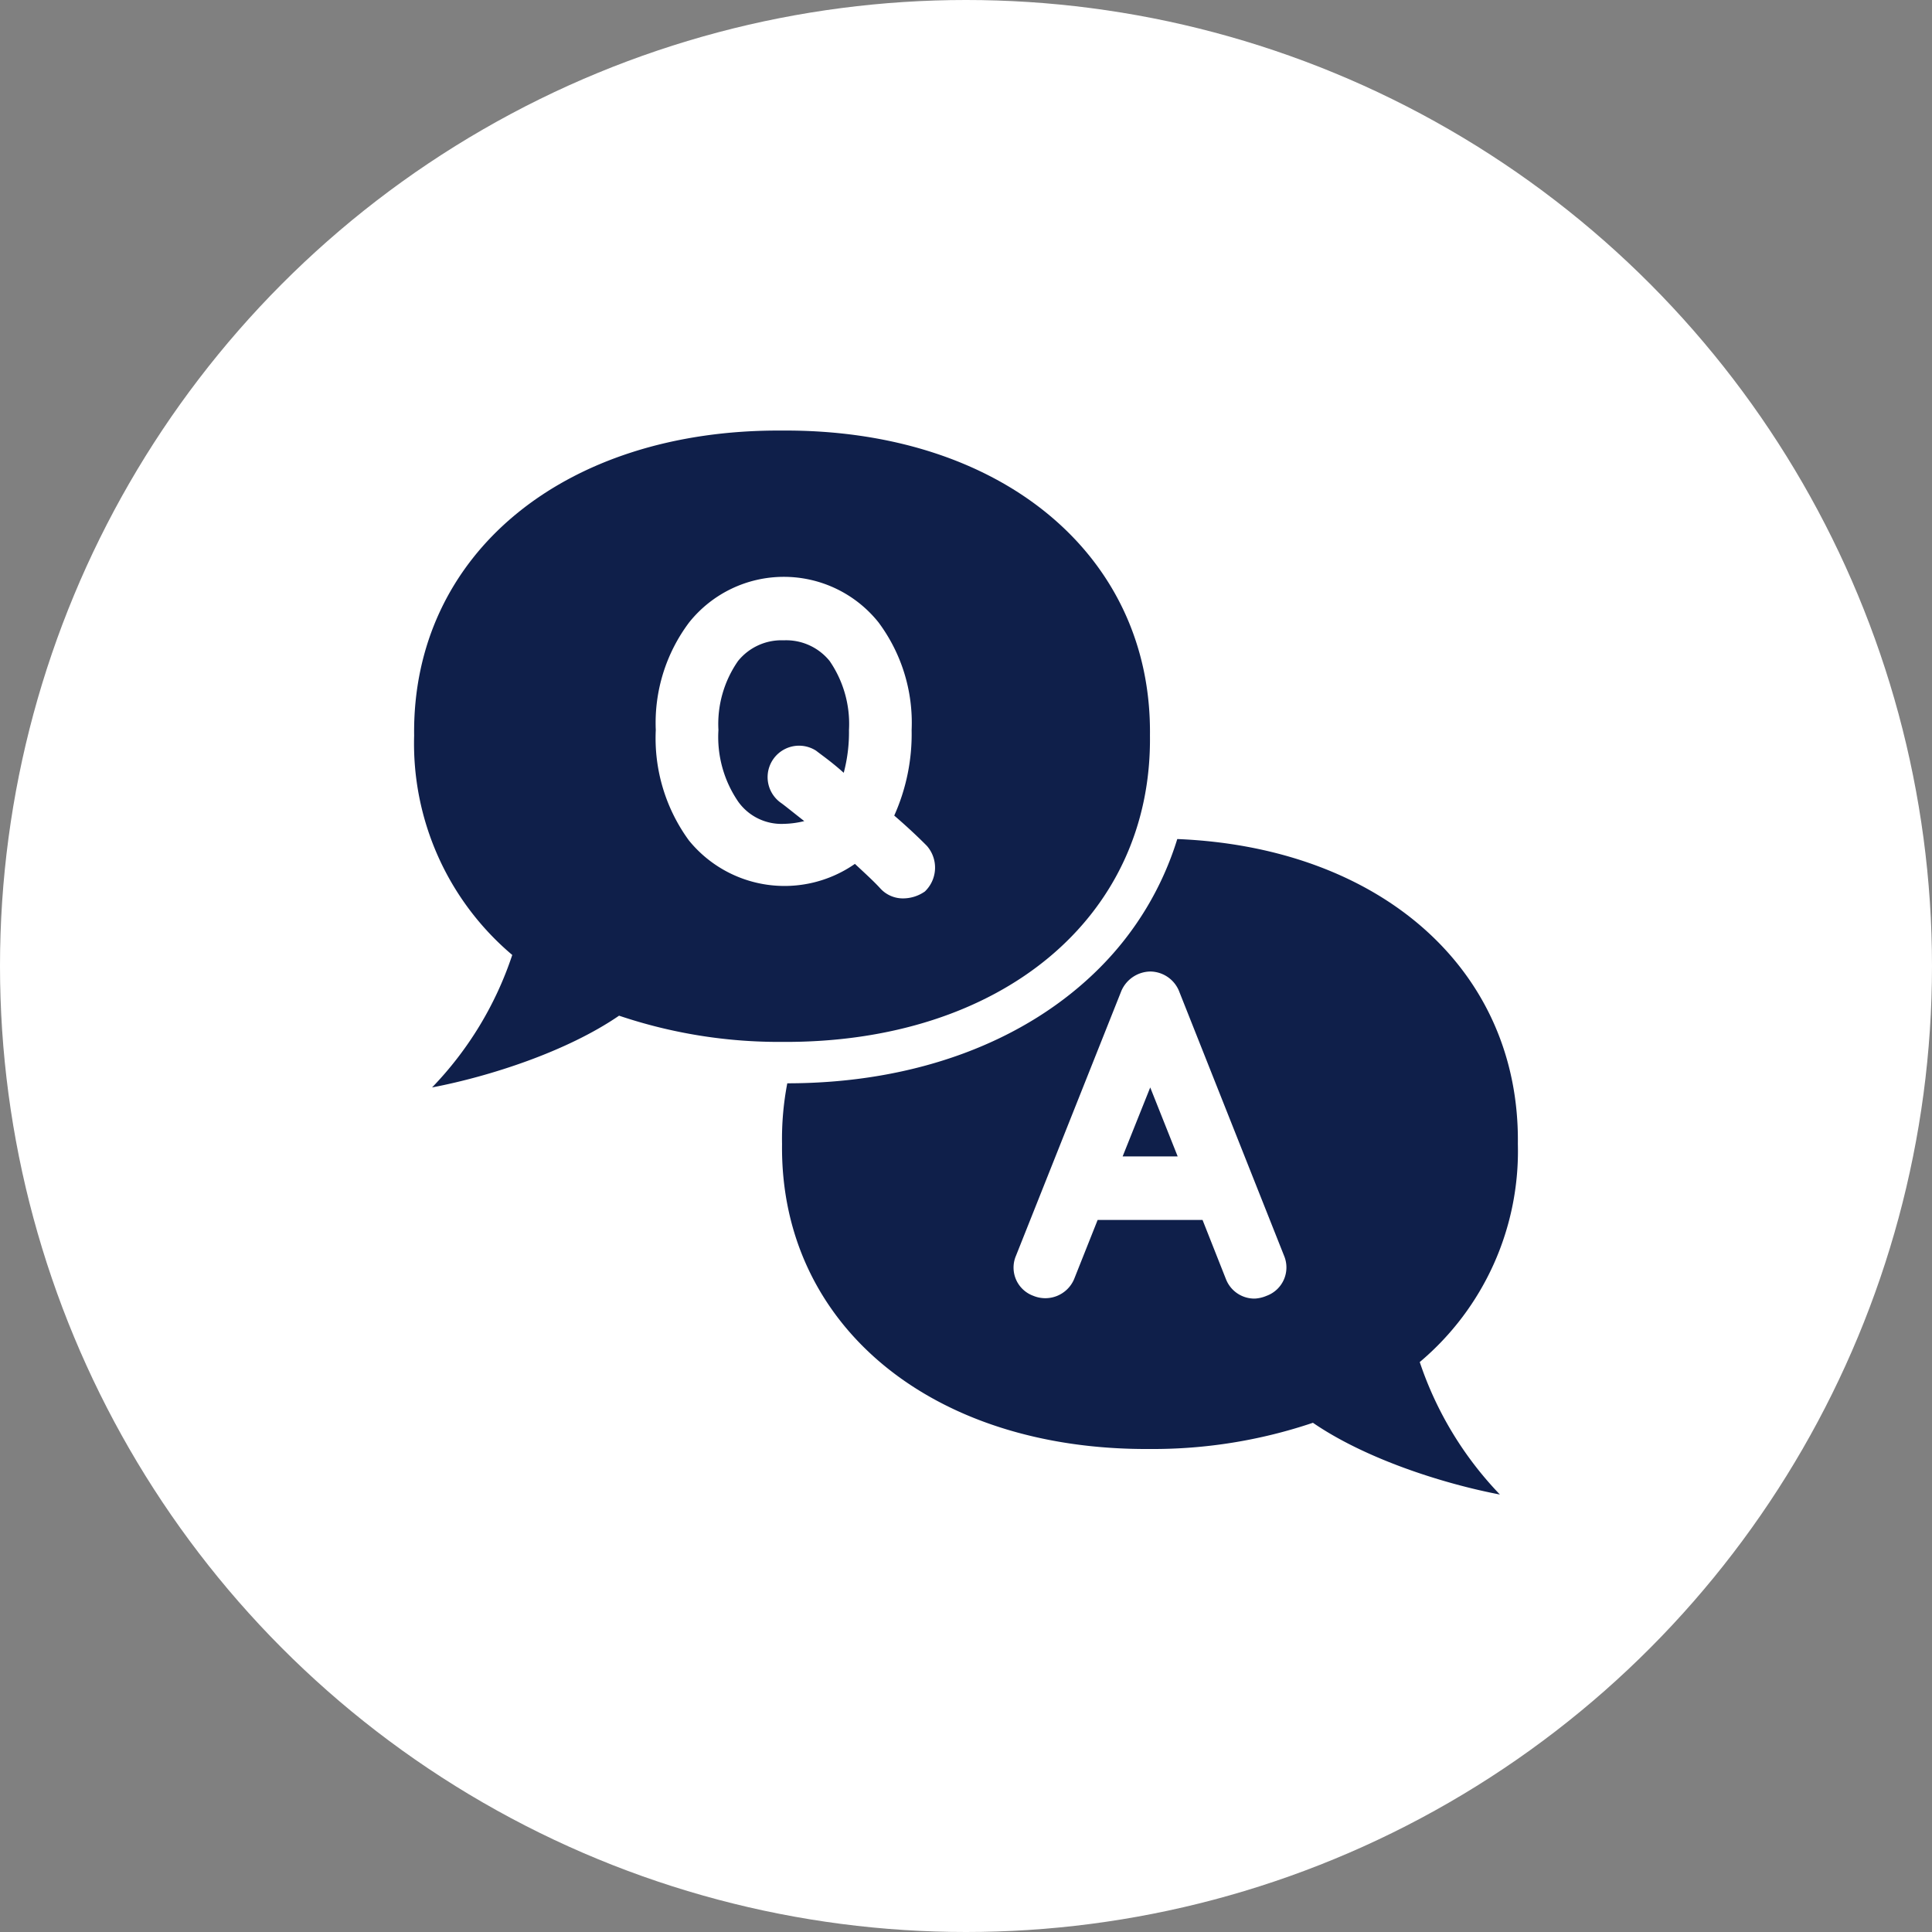 <svg id="icn_counseling04.svg" xmlns="http://www.w3.org/2000/svg" width="140" height="140" viewBox="0 0 140 140">
  <rect x="0" y="0" width="140" height="140" fill="#808080" stroke="none"/>
  <defs>
    <style>
      .cls-1 {
        fill: #fff;
      }

      .cls-2 {
        fill: #0f1f4a;
        fill-rule: evenodd;
      }
    </style>
  </defs>
  <circle id="楕円形_526" data-name="楕円形 526" class="cls-1" cx="70" cy="70" r="70"/>
  <path id="シェイプ_561" data-name="シェイプ 561" class="cls-2" d="M1469.99,13268.9c0.16-12.6-9.92-21.5-24.68-22.1a22.655,22.655,0,0,1-5.59,9.3c-5.36,5.4-13.41,8.4-22.67,8.4a21.276,21.276,0,0,0-.38,4.4c-0.16,13.1,10.83,22.2,26.66,22.1a36.283,36.283,0,0,0,11.81-1.9c3.79,2.6,9.37,4.4,13.55,5.2a25.541,25.541,0,0,1-5.81-9.6A19.984,19.984,0,0,0,1469.99,13268.9Zm-18.21,11a2.514,2.514,0,0,1-.84.2,2.212,2.212,0,0,1-2.1-1.4l-1.7-4.3h-7.6l-1.71,4.3a2.267,2.267,0,0,1-2.95,1.2,2.177,2.177,0,0,1-1.26-2.9l7.64-19.2a2.324,2.324,0,0,1,2.1-1.4h0.01a2.276,2.276,0,0,1,2.1,1.5l7.58,19.1A2.189,2.189,0,0,1,1451.78,13279.9Zm-10.43-10.1h3.99l-1.99-5Zm-24.56-37.4a4.041,4.041,0,0,0-3.31,1.5,7.988,7.988,0,0,0-1.42,5,8.29,8.29,0,0,0,1.44,5.2,3.846,3.846,0,0,0,3.29,1.6,6.711,6.711,0,0,0,1.49-.2c-0.77-.6-1.38-1.1-1.66-1.3a2.28,2.28,0,0,1,2.52-3.8c0.38,0.3,1.11.8,2,1.6a11.43,11.43,0,0,0,.38-3.1,8.05,8.05,0,0,0-1.4-5A4.053,4.053,0,0,0,1416.79,13232.4Zm-0.12-15.2c-15.83-.1-26.82,9-26.66,22.1a20.045,20.045,0,0,0,7.11,15.9,25.286,25.286,0,0,1-5.81,9.6c4.18-.8,9.76-2.6,13.55-5.2a36.283,36.283,0,0,0,11.81,1.9c15.83,0.1,26.82-9,26.66-22.2C1443.49,13226.2,1432.5,13217.1,1416.67,13217.2Zm10.35,33.4a2.764,2.764,0,0,1-1.53.5,2.208,2.208,0,0,1-1.68-.7c-0.45-.5-1.11-1.1-1.86-1.8a8.927,8.927,0,0,1-12.03-1.7,12.559,12.559,0,0,1-2.4-8,12.113,12.113,0,0,1,2.42-7.8,8.78,8.78,0,0,1,13.72,0,12.163,12.163,0,0,1,2.4,7.8,14.443,14.443,0,0,1-1.26,6.2c0.93,0.8,1.78,1.6,2.37,2.2A2.394,2.394,0,0,1,1427.02,13250.6Z" transform="translate(-1360 -13186)"/>
</svg>
